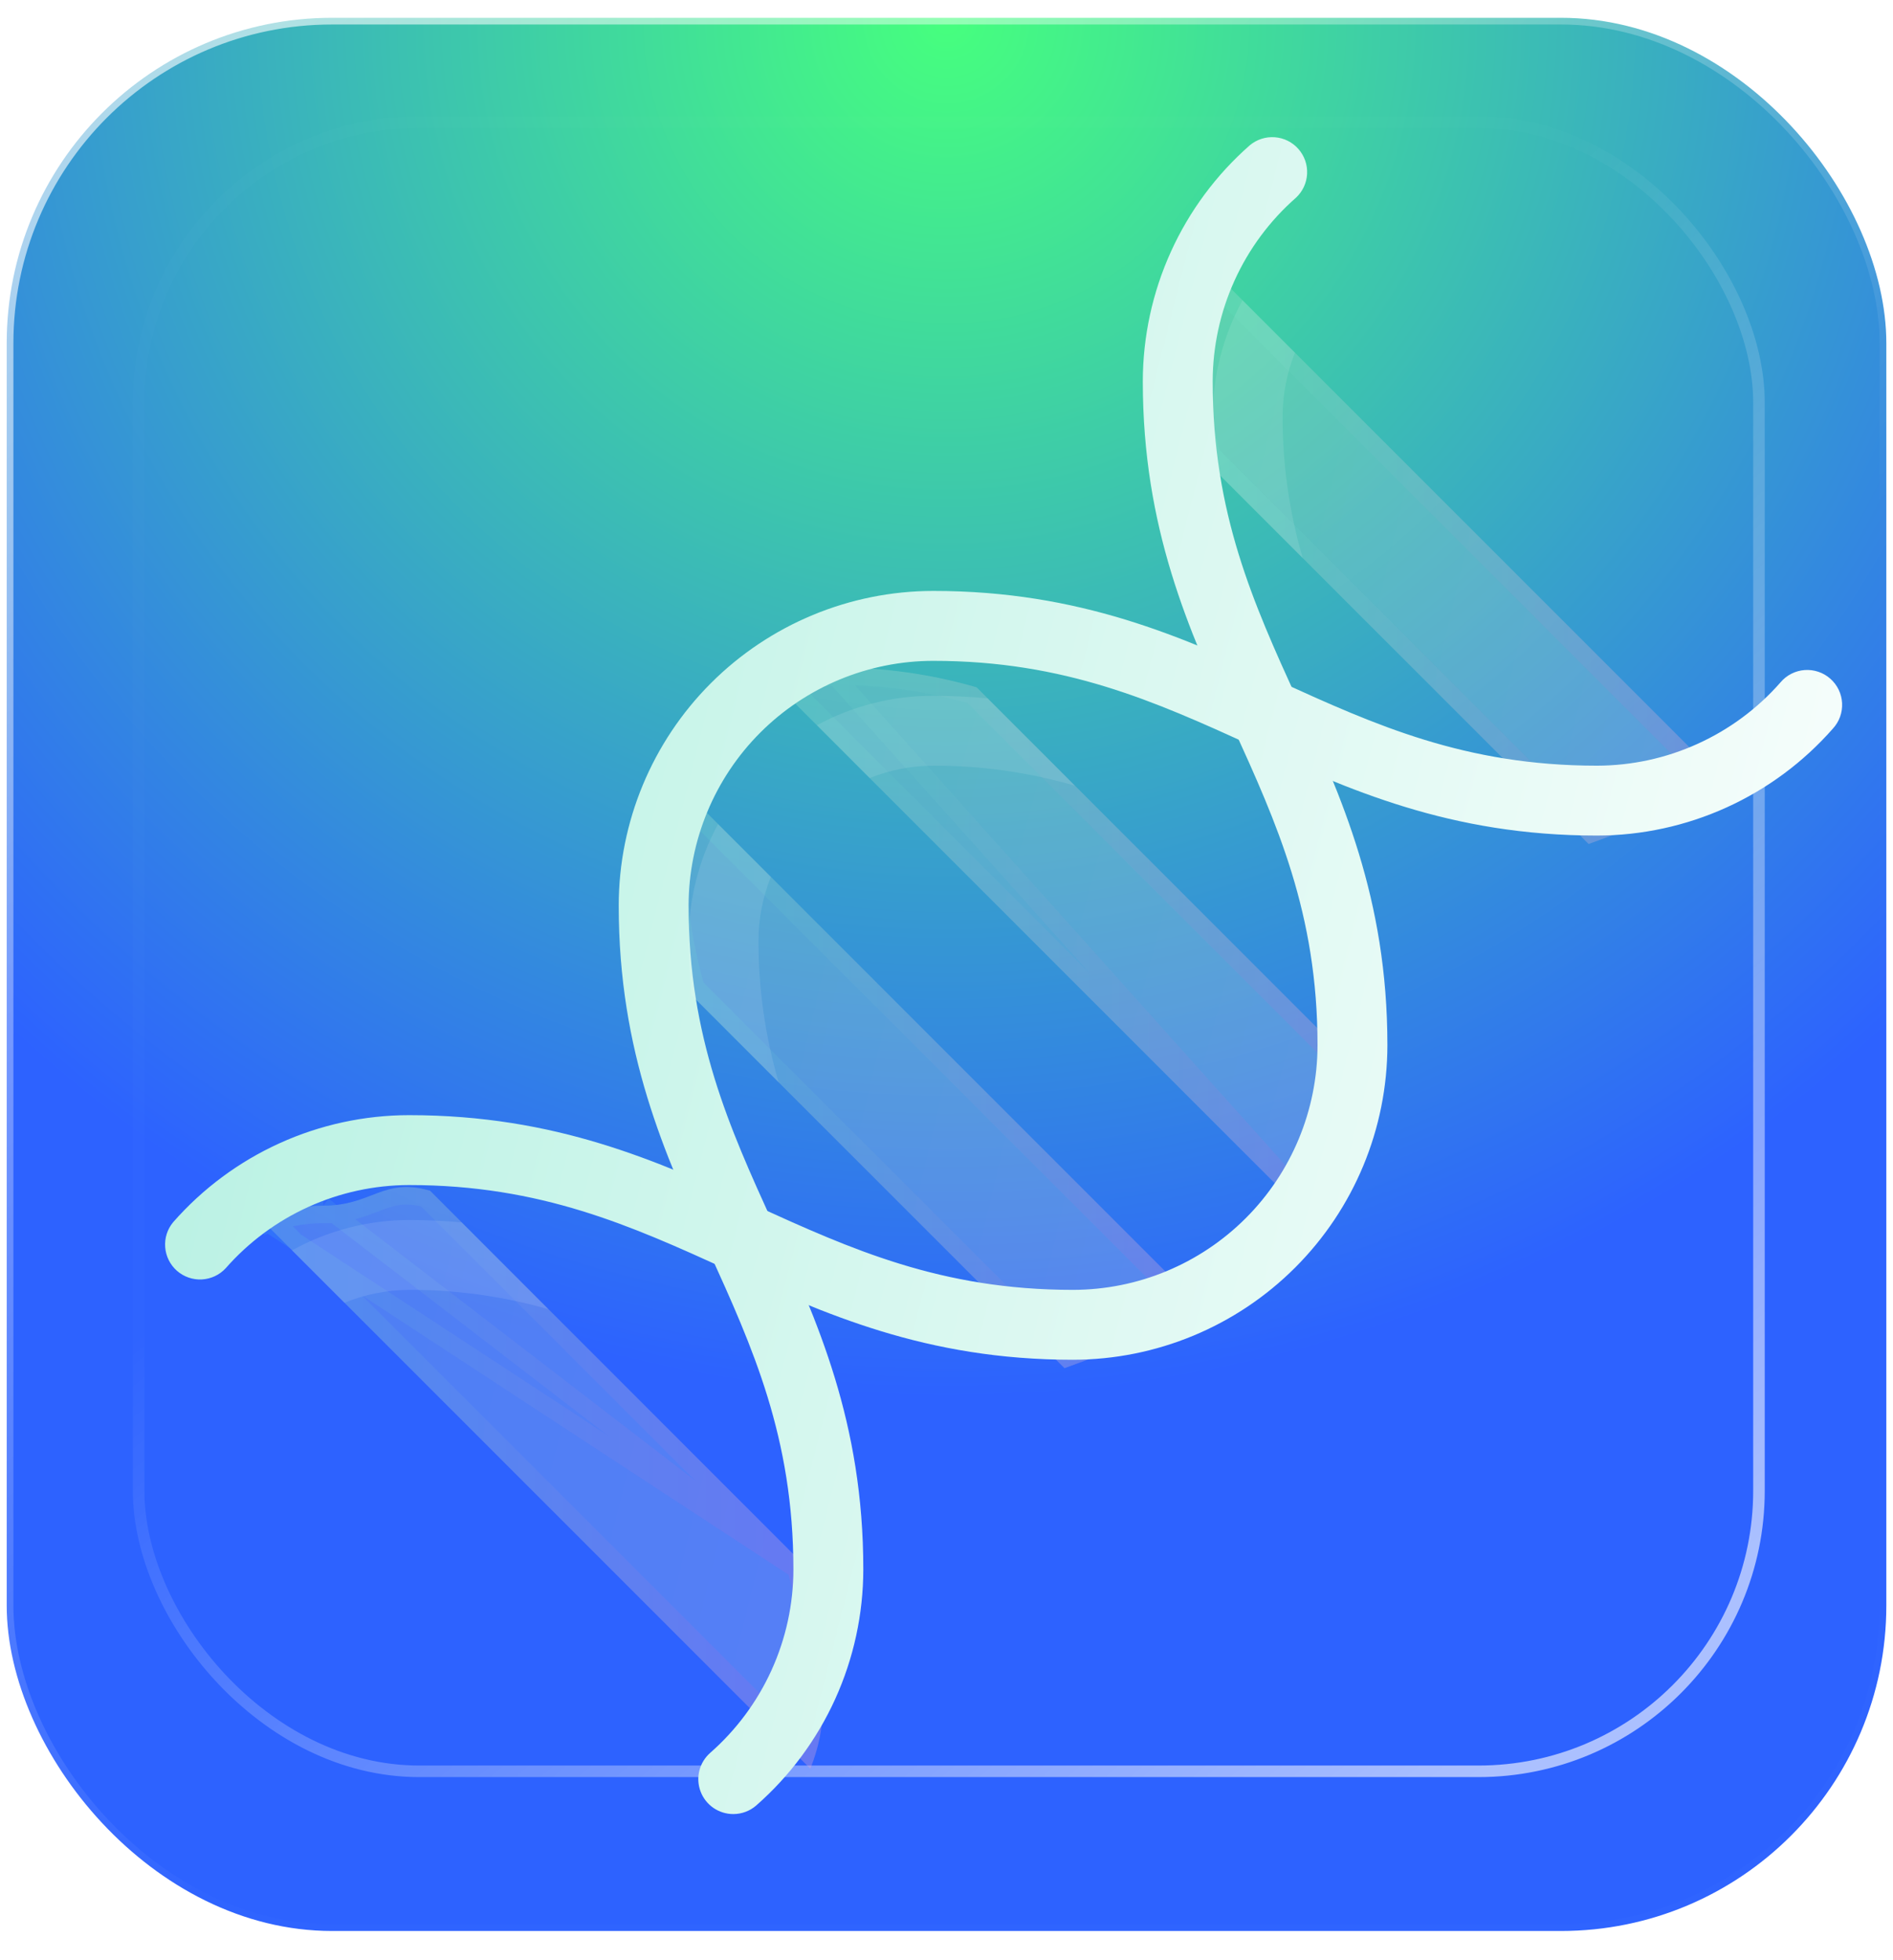 <svg width="57" height="59" viewBox="0 0 57 59" fill="none" xmlns="http://www.w3.org/2000/svg">
<rect x="0.202" y="0.536" width="56.597" height="57.597" rx="9.798" fill="url(#paint0_radial_72_1720)" stroke="url(#paint1_linear_72_1720)" stroke-width="0.403"/>
<rect x="52.964" y="53.326" width="48.79" height="49.652" rx="8.447" transform="rotate(180 52.964 53.326)" stroke="url(#paint2_linear_72_1720)" stroke-width="0.348"/>
<g clip-path="url(#clip0_72_1720)">
<g filter="url(#filter0_bi_72_1720)">
<path d="M29.406 19.64C28.021 19.238 26.586 19.038 25.144 19.043C24.489 19.046 23.84 19.172 23.231 19.416L39.658 35.842L40.979 31.212L29.406 19.64Z" fill="#1D1D1D" fill-opacity="0.05"/>
<path d="M29.406 19.64C28.021 19.238 26.586 19.038 25.144 19.043C24.489 19.046 23.84 19.172 23.231 19.416L39.658 35.842L40.979 31.212L29.406 19.64Z" fill="url(#paint3_linear_72_1720)" fill-opacity="0.2"/>
<path d="M23.712 19.524C24.176 19.382 24.659 19.308 25.145 19.306L23.712 19.524ZM23.712 19.524L39.527 35.34M23.712 19.524L39.527 35.34M39.527 35.34L40.684 31.289L29.268 19.874C27.927 19.492 26.54 19.301 25.145 19.306L39.527 35.34Z" stroke="url(#paint4_linear_72_1720)" stroke-opacity="0.1" stroke-width="0.526"/>
</g>
<g filter="url(#filter1_bi_72_1720)">
<path d="M20.112 24.533C20.108 25.977 20.311 27.414 20.715 28.801L32.053 40.138L36.403 38.538L20.485 22.62C20.241 23.229 20.115 23.878 20.112 24.533Z" fill="#1D1D1D" fill-opacity="0.05"/>
<path d="M20.112 24.533C20.108 25.977 20.311 27.414 20.715 28.801L32.053 40.138L36.403 38.538L20.485 22.62C20.241 23.229 20.115 23.878 20.112 24.533Z" fill="url(#paint5_linear_72_1720)" fill-opacity="0.2"/>
<path d="M20.949 28.663C20.565 27.32 20.372 25.93 20.375 24.534C20.378 24.047 20.451 23.565 20.594 23.101L35.926 38.433L32.12 39.833L20.949 28.663Z" stroke="url(#paint6_linear_72_1720)" stroke-opacity="0.1" stroke-width="0.526"/>
</g>
<g filter="url(#filter2_bi_72_1720)">
<path d="M35.658 8.515C35.654 9.96 35.857 11.398 36.261 12.784L47.834 24.357L52.184 22.757L36.031 6.604C35.788 7.212 35.661 7.86 35.658 8.515Z" fill="#1D1D1D" fill-opacity="0.05"/>
<path d="M35.658 8.515C35.654 9.96 35.857 11.398 36.261 12.784L47.834 24.357L52.184 22.757L36.031 6.604C35.788 7.212 35.661 7.86 35.658 8.515Z" fill="url(#paint7_linear_72_1720)" fill-opacity="0.2"/>
<path d="M36.495 12.646C36.111 11.304 35.917 9.913 35.921 8.516C35.923 8.03 35.997 7.548 36.14 7.084L51.708 22.652L47.901 24.052L36.495 12.646Z" stroke="url(#paint8_linear_72_1720)" stroke-opacity="0.1" stroke-width="0.526"/>
</g>
<g filter="url(#filter3_bi_72_1720)">
<path d="M24.786 50.248C24.79 48.828 24.593 47.415 24.202 46.05L12.949 34.794C11.524 34.387 11.213 35.245 9.735 35.245C9.08 35.248 8.431 35.375 7.823 35.618L24.399 52.194C24.651 51.576 24.783 50.915 24.786 50.248Z" fill="#1D1D1D" fill-opacity="0.05"/>
<path d="M24.786 50.248C24.79 48.828 24.593 47.415 24.202 46.05L12.949 34.794C11.524 34.387 11.213 35.245 9.735 35.245C9.08 35.248 8.431 35.375 7.823 35.618L24.399 52.194C24.651 51.576 24.783 50.915 24.786 50.248Z" fill="url(#paint9_linear_72_1720)" fill-opacity="0.2"/>
<path d="M23.968 46.188L12.812 35.029C12.514 34.951 12.28 34.936 12.078 34.955C11.86 34.975 11.666 35.035 11.454 35.114C11.4 35.134 11.345 35.155 11.288 35.177C10.897 35.328 10.431 35.508 9.735 35.508M23.968 46.188L9.735 35.245M23.968 46.188C24.34 47.509 24.526 48.875 24.523 50.247C24.52 50.746 24.442 51.241 24.292 51.715L8.304 35.727M23.968 46.188L7.823 35.618L8.027 35.821C8.118 35.787 8.211 35.755 8.304 35.727M9.735 35.508C9.735 35.508 9.735 35.508 9.735 35.508V35.245M9.735 35.508C9.736 35.508 9.736 35.508 9.736 35.508L9.735 35.245M9.735 35.508C9.249 35.511 8.767 35.584 8.304 35.727M9.735 35.245C9.177 35.248 8.623 35.34 8.095 35.518L8.304 35.727" stroke="url(#paint10_linear_72_1720)" stroke-opacity="0.1" stroke-width="0.526"/>
</g>
<g filter="url(#filter4_i_72_1720)">
<path d="M36.596 13.119L39.226 15.75C38.821 14.362 38.617 12.924 38.62 11.478C38.622 10.823 38.749 10.174 38.992 9.565L37.414 7.987C36.828 9.058 36.519 10.258 36.516 11.478C36.516 12.053 36.547 12.593 36.596 13.119Z" fill="white" fill-opacity="0.1"/>
</g>
<path d="M32.307 40.936C27.87 40.936 24.824 39.552 21.877 38.211C19.008 36.908 16.297 35.676 12.318 35.676C11.272 35.678 10.239 35.902 9.286 36.334C8.334 36.766 7.485 37.396 6.795 38.182C6.609 38.383 6.351 38.504 6.076 38.518C5.802 38.532 5.533 38.438 5.327 38.257C5.121 38.075 4.994 37.82 4.974 37.546C4.953 37.272 5.04 37.001 5.217 36.791C6.104 35.781 7.196 34.972 8.421 34.416C9.645 33.861 10.973 33.573 12.318 33.572C16.754 33.572 19.801 34.956 22.748 36.296C25.617 37.6 28.327 38.832 32.307 38.832C34.26 38.83 36.131 38.053 37.512 36.672C38.892 35.292 39.669 33.42 39.672 31.467C39.672 27.487 38.44 24.777 37.136 21.908C35.796 18.961 34.411 15.914 34.411 11.478C34.413 10.133 34.701 8.804 35.256 7.58C35.811 6.355 36.62 5.263 37.631 4.375C37.841 4.199 38.112 4.111 38.386 4.132C38.66 4.152 38.915 4.279 39.096 4.485C39.278 4.691 39.372 4.96 39.358 5.235C39.344 5.509 39.223 5.767 39.022 5.953C38.235 6.643 37.605 7.493 37.173 8.446C36.741 9.398 36.517 10.432 36.515 11.478C36.515 15.458 37.747 18.168 39.051 21.037C40.391 23.984 41.776 27.031 41.776 31.467C41.773 33.978 40.775 36.385 38.999 38.16C37.224 39.935 34.818 40.933 32.307 40.936Z" fill="url(#paint11_linear_72_1720)"/>
<path d="M22.08 54.613C21.866 54.613 21.657 54.548 21.481 54.427C21.305 54.305 21.17 54.133 21.095 53.933C21.019 53.733 21.006 53.514 21.058 53.307C21.11 53.099 21.224 52.912 21.384 52.771C22.17 52.081 22.8 51.232 23.232 50.28C23.664 49.328 23.889 48.294 23.89 47.249C23.89 43.269 22.658 40.558 21.355 37.689C20.015 34.742 18.63 31.696 18.63 27.259C18.633 24.749 19.631 22.342 21.406 20.567C23.181 18.792 25.588 17.793 28.099 17.79C32.535 17.79 35.582 19.175 38.529 20.515C41.398 21.819 44.108 23.051 48.088 23.051C49.134 23.049 50.167 22.825 51.119 22.392C52.072 21.96 52.921 21.331 53.611 20.545C53.701 20.437 53.812 20.349 53.937 20.285C54.061 20.221 54.198 20.183 54.338 20.172C54.478 20.162 54.618 20.179 54.751 20.224C54.884 20.268 55.007 20.339 55.112 20.432C55.217 20.525 55.303 20.637 55.364 20.764C55.425 20.89 55.46 21.027 55.467 21.168C55.474 21.308 55.453 21.448 55.406 21.58C55.358 21.712 55.284 21.832 55.189 21.936C54.302 22.945 53.21 23.755 51.985 24.31C50.761 24.865 49.433 25.153 48.088 25.155C43.652 25.155 40.605 23.77 37.658 22.43C34.789 21.127 32.079 19.895 28.099 19.895C26.146 19.897 24.275 20.674 22.894 22.054C21.513 23.435 20.737 25.307 20.734 27.259C20.734 31.239 21.966 33.949 23.27 36.818C24.61 39.765 25.995 42.812 25.995 47.249C25.993 48.593 25.705 49.922 25.15 51.147C24.595 52.371 23.785 53.464 22.775 54.351C22.583 54.52 22.336 54.613 22.08 54.613Z" fill="url(#paint12_linear_72_1720)"/>
<g filter="url(#filter5_i_72_1720)">
<path d="M12.318 35.676C11.084 35.679 9.871 35.994 8.792 36.591L10.37 38.169C10.988 37.916 11.649 37.784 12.318 37.78C13.737 37.776 15.15 37.973 16.515 38.364L13.901 35.748C13.393 35.704 12.87 35.676 12.318 35.676Z" fill="white" fill-opacity="0.1"/>
</g>
<g filter="url(#filter6_i_72_1720)">
<path d="M28.099 19.895C26.876 19.893 25.672 20.198 24.598 20.782L26.186 22.371C26.795 22.128 27.444 22.002 28.099 21.999C29.544 21.995 30.981 22.198 32.368 22.602L29.738 19.971C29.215 19.926 28.673 19.895 28.099 19.895Z" fill="white" fill-opacity="0.1"/>
</g>
<g filter="url(#filter7_i_72_1720)">
<path d="M23.211 25.346L21.622 23.758C21.038 24.832 20.733 26.036 20.734 27.259C20.734 27.834 20.766 28.375 20.814 28.9L23.445 31.531C23.04 30.143 22.836 28.705 22.838 27.259C22.841 26.604 22.968 25.955 23.211 25.346Z" fill="white" fill-opacity="0.1"/>
</g>
</g>
<defs>
<filter id="filter0_bi_72_1720" x="16.919" y="12.73" width="30.373" height="29.424" filterUnits="userSpaceOnUse" color-interpolation-filters="sRGB">
<feFlood flood-opacity="0" result="BackgroundImageFix"/>
<feGaussianBlur in="BackgroundImageFix" stdDeviation="3.156"/>
<feComposite in2="SourceAlpha" operator="in" result="effect1_backgroundBlur_72_1720"/>
<feBlend mode="normal" in="SourceGraphic" in2="effect1_backgroundBlur_72_1720" result="shape"/>
<feColorMatrix in="SourceAlpha" type="matrix" values="0 0 0 0 0 0 0 0 0 0 0 0 0 0 0 0 0 0 127 0" result="hardAlpha"/>
<feOffset dy="1.052"/>
<feGaussianBlur stdDeviation="2.104"/>
<feComposite in2="hardAlpha" operator="arithmetic" k2="-1" k3="1"/>
<feColorMatrix type="matrix" values="0 0 0 0 1 0 0 0 0 1 0 0 0 0 1 0 0 0 0.15 0"/>
<feBlend mode="normal" in2="shape" result="effect2_innerShadow_72_1720"/>
</filter>
<filter id="filter1_bi_72_1720" x="13.8" y="16.308" width="28.915" height="30.144" filterUnits="userSpaceOnUse" color-interpolation-filters="sRGB">
<feFlood flood-opacity="0" result="BackgroundImageFix"/>
<feGaussianBlur in="BackgroundImageFix" stdDeviation="3.156"/>
<feComposite in2="SourceAlpha" operator="in" result="effect1_backgroundBlur_72_1720"/>
<feBlend mode="normal" in="SourceGraphic" in2="effect1_backgroundBlur_72_1720" result="shape"/>
<feColorMatrix in="SourceAlpha" type="matrix" values="0 0 0 0 0 0 0 0 0 0 0 0 0 0 0 0 0 0 127 0" result="hardAlpha"/>
<feOffset dy="1.052"/>
<feGaussianBlur stdDeviation="2.104"/>
<feComposite in2="hardAlpha" operator="arithmetic" k2="-1" k3="1"/>
<feColorMatrix type="matrix" values="0 0 0 0 1 0 0 0 0 1 0 0 0 0 1 0 0 0 0.15 0"/>
<feBlend mode="normal" in2="shape" result="effect2_innerShadow_72_1720"/>
</filter>
<filter id="filter2_bi_72_1720" x="29.346" y="0.291" width="29.151" height="30.379" filterUnits="userSpaceOnUse" color-interpolation-filters="sRGB">
<feFlood flood-opacity="0" result="BackgroundImageFix"/>
<feGaussianBlur in="BackgroundImageFix" stdDeviation="3.156"/>
<feComposite in2="SourceAlpha" operator="in" result="effect1_backgroundBlur_72_1720"/>
<feBlend mode="normal" in="SourceGraphic" in2="effect1_backgroundBlur_72_1720" result="shape"/>
<feColorMatrix in="SourceAlpha" type="matrix" values="0 0 0 0 0 0 0 0 0 0 0 0 0 0 0 0 0 0 127 0" result="hardAlpha"/>
<feOffset dy="1.052"/>
<feGaussianBlur stdDeviation="2.104"/>
<feComposite in2="hardAlpha" operator="arithmetic" k2="-1" k3="1"/>
<feColorMatrix type="matrix" values="0 0 0 0 1 0 0 0 0 1 0 0 0 0 1 0 0 0 0.15 0"/>
<feBlend mode="normal" in2="shape" result="effect2_innerShadow_72_1720"/>
</filter>
<filter id="filter3_bi_72_1720" x="1.511" y="28.372" width="29.588" height="30.134" filterUnits="userSpaceOnUse" color-interpolation-filters="sRGB">
<feFlood flood-opacity="0" result="BackgroundImageFix"/>
<feGaussianBlur in="BackgroundImageFix" stdDeviation="3.156"/>
<feComposite in2="SourceAlpha" operator="in" result="effect1_backgroundBlur_72_1720"/>
<feBlend mode="normal" in="SourceGraphic" in2="effect1_backgroundBlur_72_1720" result="shape"/>
<feColorMatrix in="SourceAlpha" type="matrix" values="0 0 0 0 0 0 0 0 0 0 0 0 0 0 0 0 0 0 127 0" result="hardAlpha"/>
<feOffset dy="1.052"/>
<feGaussianBlur stdDeviation="2.104"/>
<feComposite in2="hardAlpha" operator="arithmetic" k2="-1" k3="1"/>
<feColorMatrix type="matrix" values="0 0 0 0 1 0 0 0 0 1 0 0 0 0 1 0 0 0 0.15 0"/>
<feBlend mode="normal" in2="shape" result="effect2_innerShadow_72_1720"/>
</filter>
<filter id="filter4_i_72_1720" x="36.516" y="7.987" width="2.71" height="8.815" filterUnits="userSpaceOnUse" color-interpolation-filters="sRGB">
<feFlood flood-opacity="0" result="BackgroundImageFix"/>
<feBlend mode="normal" in="SourceGraphic" in2="BackgroundImageFix" result="shape"/>
<feColorMatrix in="SourceAlpha" type="matrix" values="0 0 0 0 0 0 0 0 0 0 0 0 0 0 0 0 0 0 127 0" result="hardAlpha"/>
<feOffset dy="1.052"/>
<feGaussianBlur stdDeviation="0.526"/>
<feComposite in2="hardAlpha" operator="arithmetic" k2="-1" k3="1"/>
<feColorMatrix type="matrix" values="0 0 0 0 1 0 0 0 0 1 0 0 0 0 1 0 0 0 0.1 0"/>
<feBlend mode="normal" in2="shape" result="effect1_innerShadow_72_1720"/>
</filter>
<filter id="filter5_i_72_1720" x="8.792" y="35.676" width="7.724" height="3.741" filterUnits="userSpaceOnUse" color-interpolation-filters="sRGB">
<feFlood flood-opacity="0" result="BackgroundImageFix"/>
<feBlend mode="normal" in="SourceGraphic" in2="BackgroundImageFix" result="shape"/>
<feColorMatrix in="SourceAlpha" type="matrix" values="0 0 0 0 0 0 0 0 0 0 0 0 0 0 0 0 0 0 127 0" result="hardAlpha"/>
<feOffset dy="1.052"/>
<feGaussianBlur stdDeviation="0.526"/>
<feComposite in2="hardAlpha" operator="arithmetic" k2="-1" k3="1"/>
<feColorMatrix type="matrix" values="0 0 0 0 1 0 0 0 0 1 0 0 0 0 1 0 0 0 0.1 0"/>
<feBlend mode="normal" in2="shape" result="effect1_innerShadow_72_1720"/>
</filter>
<filter id="filter6_i_72_1720" x="24.598" y="19.895" width="7.771" height="3.759" filterUnits="userSpaceOnUse" color-interpolation-filters="sRGB">
<feFlood flood-opacity="0" result="BackgroundImageFix"/>
<feBlend mode="normal" in="SourceGraphic" in2="BackgroundImageFix" result="shape"/>
<feColorMatrix in="SourceAlpha" type="matrix" values="0 0 0 0 0 0 0 0 0 0 0 0 0 0 0 0 0 0 127 0" result="hardAlpha"/>
<feOffset dy="1.052"/>
<feGaussianBlur stdDeviation="0.526"/>
<feComposite in2="hardAlpha" operator="arithmetic" k2="-1" k3="1"/>
<feColorMatrix type="matrix" values="0 0 0 0 1 0 0 0 0 1 0 0 0 0 1 0 0 0 0.1 0"/>
<feBlend mode="normal" in2="shape" result="effect1_innerShadow_72_1720"/>
</filter>
<filter id="filter7_i_72_1720" x="20.734" y="23.758" width="2.71" height="8.825" filterUnits="userSpaceOnUse" color-interpolation-filters="sRGB">
<feFlood flood-opacity="0" result="BackgroundImageFix"/>
<feBlend mode="normal" in="SourceGraphic" in2="BackgroundImageFix" result="shape"/>
<feColorMatrix in="SourceAlpha" type="matrix" values="0 0 0 0 0 0 0 0 0 0 0 0 0 0 0 0 0 0 127 0" result="hardAlpha"/>
<feOffset dy="1.052"/>
<feGaussianBlur stdDeviation="0.526"/>
<feComposite in2="hardAlpha" operator="arithmetic" k2="-1" k3="1"/>
<feColorMatrix type="matrix" values="0 0 0 0 1 0 0 0 0 1 0 0 0 0 1 0 0 0 0.1 0"/>
<feBlend mode="normal" in2="shape" result="effect1_innerShadow_72_1720"/>
</filter>
<radialGradient id="paint0_radial_72_1720" cx="0" cy="0" r="1" gradientUnits="userSpaceOnUse" gradientTransform="translate(28.5 0.334) rotate(90) scale(41.911 41.011)">
<stop stop-color="#46FF7E"/>
<stop offset="1" stop-color="#2D62FF"/>
</radialGradient>
<linearGradient id="paint1_linear_72_1720" x1="-10.07" y1="15.907" x2="16.858" y2="48.352" gradientUnits="userSpaceOnUse">
<stop stop-color="white" stop-opacity="0.601"/>
<stop offset="1" stop-color="white" stop-opacity="0.01"/>
</linearGradient>
<linearGradient id="paint2_linear_72_1720" x1="44.456" y1="66.925" x2="67.671" y2="94.895" gradientUnits="userSpaceOnUse">
<stop stop-color="white" stop-opacity="0.601"/>
<stop offset="1" stop-color="white" stop-opacity="0.01"/>
</linearGradient>
<linearGradient id="paint3_linear_72_1720" x1="23.231" y1="19.043" x2="43.992" y2="24.612" gradientUnits="userSpaceOnUse">
<stop stop-color="#D1FFF4"/>
<stop offset="1" stop-color="white"/>
</linearGradient>
<linearGradient id="paint4_linear_72_1720" x1="23.786" y1="19.806" x2="40.979" y2="19.806" gradientUnits="userSpaceOnUse">
<stop stop-color="#5EFFD7"/>
<stop offset="1" stop-color="#FF40D2"/>
</linearGradient>
<linearGradient id="paint5_linear_72_1720" x1="20.112" y1="22.62" x2="39.461" y2="27.189" gradientUnits="userSpaceOnUse">
<stop stop-color="#D1FFF4"/>
<stop offset="1" stop-color="white"/>
</linearGradient>
<linearGradient id="paint6_linear_72_1720" x1="20.621" y1="23.416" x2="36.403" y2="23.416" gradientUnits="userSpaceOnUse">
<stop stop-color="#5EFFD7"/>
<stop offset="1" stop-color="#FF40D2"/>
</linearGradient>
<linearGradient id="paint7_linear_72_1720" x1="35.658" y1="6.604" x2="55.284" y2="11.242" gradientUnits="userSpaceOnUse">
<stop stop-color="#D1FFF4"/>
<stop offset="1" stop-color="white"/>
</linearGradient>
<linearGradient id="paint8_linear_72_1720" x1="36.175" y1="7.411" x2="52.184" y2="7.411" gradientUnits="userSpaceOnUse">
<stop stop-color="#5EFFD7"/>
<stop offset="1" stop-color="#FF40D2"/>
</linearGradient>
<linearGradient id="paint9_linear_72_1720" x1="7.823" y1="34.685" x2="27.88" y2="39.618" gradientUnits="userSpaceOnUse">
<stop stop-color="#D1FFF4"/>
<stop offset="1" stop-color="white"/>
</linearGradient>
<linearGradient id="paint10_linear_72_1720" x1="8.353" y1="35.48" x2="24.786" y2="35.48" gradientUnits="userSpaceOnUse">
<stop stop-color="#5EFFD7"/>
<stop offset="1" stop-color="#FF40D2"/>
</linearGradient>
<linearGradient id="paint11_linear_72_1720" x1="4.971" y1="4.129" x2="64.454" y2="19.237" gradientUnits="userSpaceOnUse">
<stop stop-color="#B1F0E0"/>
<stop offset="1" stop-color="white"/>
</linearGradient>
<linearGradient id="paint12_linear_72_1720" x1="4.971" y1="4.129" x2="64.454" y2="19.237" gradientUnits="userSpaceOnUse">
<stop stop-color="#B1F0E0"/>
<stop offset="1" stop-color="white"/>
</linearGradient>
<clipPath id="clip0_72_1720">
<rect width="50.5" height="50.5" fill="white" transform="translate(4.953 4.113)"/>
</clipPath>
</defs>
</svg>
